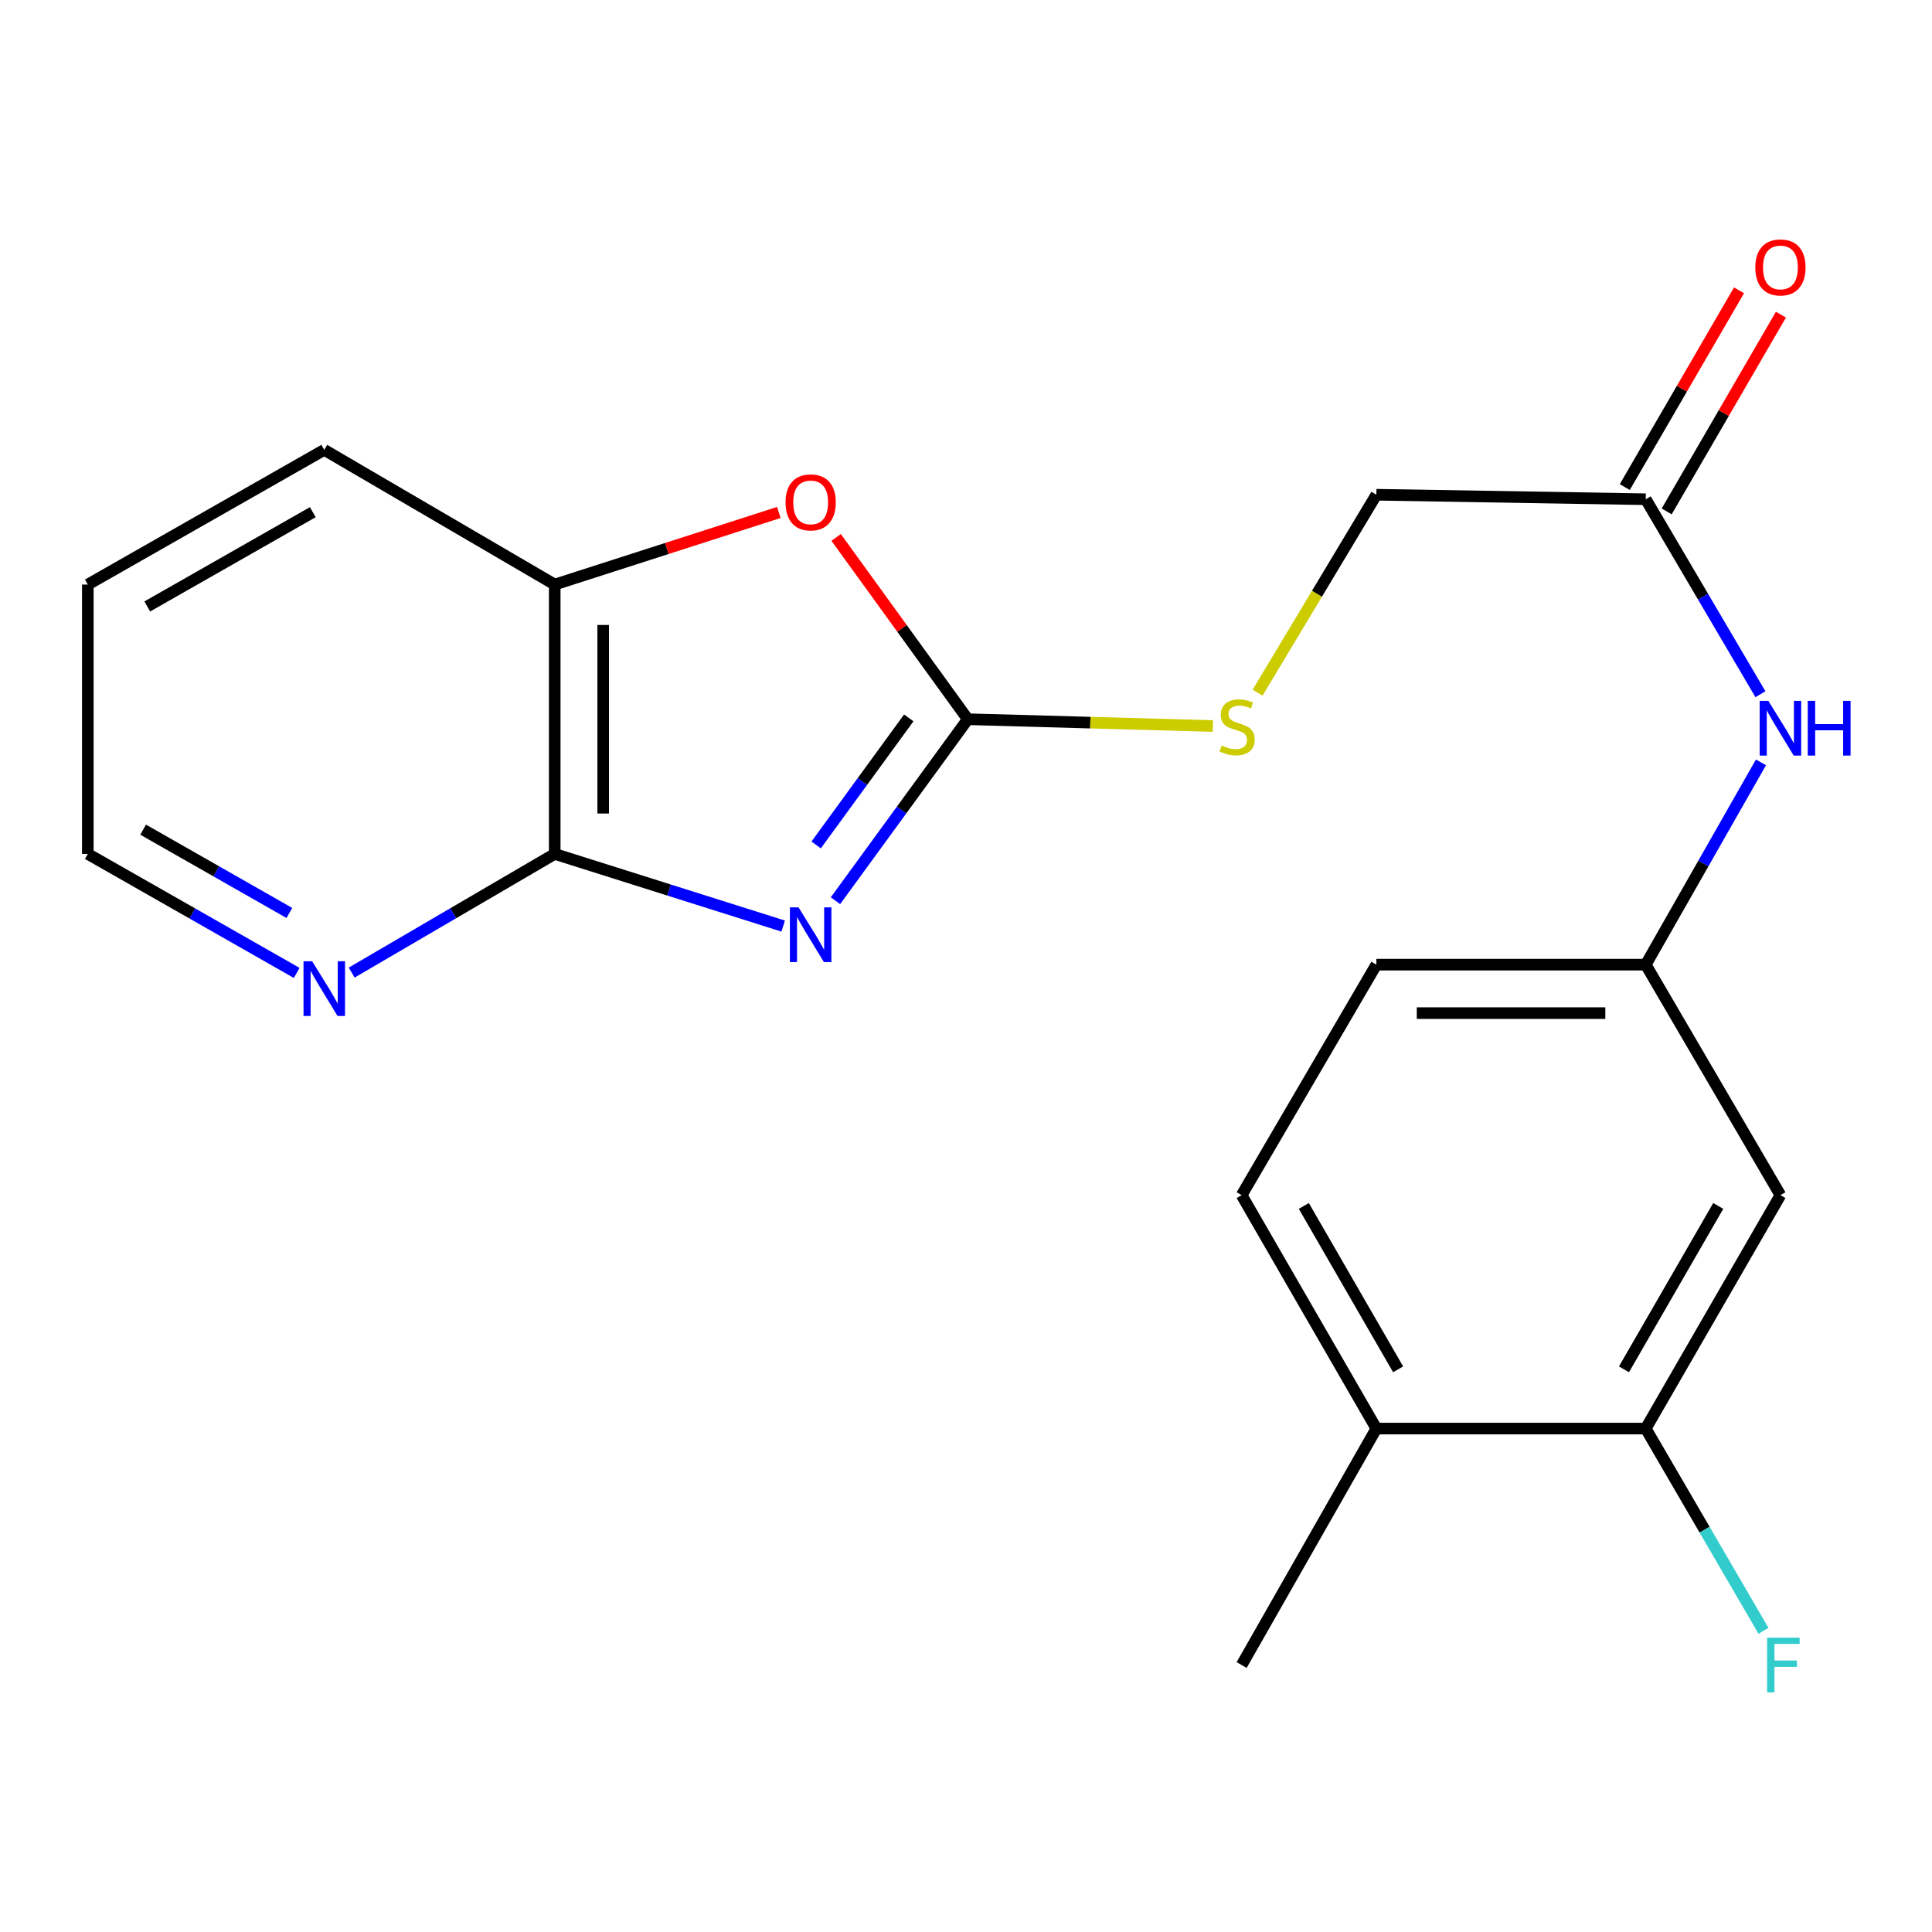 <?xml version='1.0' encoding='iso-8859-1'?>
<svg version='1.1' baseProfile='full'
              xmlns='http://www.w3.org/2000/svg'
                      xmlns:rdkit='http://www.rdkit.org/xml'
                      xmlns:xlink='http://www.w3.org/1999/xlink'
                  xml:space='preserve'
width='1000px' height='1000px' viewBox='0 0 1000 1000'>
<!-- END OF HEADER -->
<rect style='opacity:1.0;fill:#FFFFFF;stroke:none' width='1000' height='1000' x='0' y='0'> </rect>
<path class='bond-0' d='M 432.432,466.213 L 466.676,419.242' style='fill:none;fill-rule:evenodd;stroke:#0000FF;stroke-width:6px;stroke-linecap:butt;stroke-linejoin:miter;stroke-opacity:1' />
<path class='bond-0' d='M 466.676,419.242 L 500.92,372.271' style='fill:none;fill-rule:evenodd;stroke:#000000;stroke-width:6px;stroke-linecap:butt;stroke-linejoin:miter;stroke-opacity:1' />
<path class='bond-0' d='M 422.436,437.344 L 446.407,404.465' style='fill:none;fill-rule:evenodd;stroke:#0000FF;stroke-width:6px;stroke-linecap:butt;stroke-linejoin:miter;stroke-opacity:1' />
<path class='bond-0' d='M 446.407,404.465 L 470.378,371.585' style='fill:none;fill-rule:evenodd;stroke:#000000;stroke-width:6px;stroke-linecap:butt;stroke-linejoin:miter;stroke-opacity:1' />
<path class='bond-1' d='M 405.38,479.336 L 346.251,460.663' style='fill:none;fill-rule:evenodd;stroke:#0000FF;stroke-width:6px;stroke-linecap:butt;stroke-linejoin:miter;stroke-opacity:1' />
<path class='bond-1' d='M 346.251,460.663 L 287.123,441.99' style='fill:none;fill-rule:evenodd;stroke:#000000;stroke-width:6px;stroke-linecap:butt;stroke-linejoin:miter;stroke-opacity:1' />
<path class='bond-2' d='M 500.92,372.271 L 466.855,325.225' style='fill:none;fill-rule:evenodd;stroke:#000000;stroke-width:6px;stroke-linecap:butt;stroke-linejoin:miter;stroke-opacity:1' />
<path class='bond-2' d='M 466.855,325.225 L 432.79,278.178' style='fill:none;fill-rule:evenodd;stroke:#FF0000;stroke-width:6px;stroke-linecap:butt;stroke-linejoin:miter;stroke-opacity:1' />
<path class='bond-8' d='M 500.92,372.271 L 564.349,374.033' style='fill:none;fill-rule:evenodd;stroke:#000000;stroke-width:6px;stroke-linecap:butt;stroke-linejoin:miter;stroke-opacity:1' />
<path class='bond-8' d='M 564.349,374.033 L 627.777,375.796' style='fill:none;fill-rule:evenodd;stroke:#CCCC00;stroke-width:6px;stroke-linecap:butt;stroke-linejoin:miter;stroke-opacity:1' />
<path class='bond-3' d='M 287.123,441.99 L 287.123,302.566' style='fill:none;fill-rule:evenodd;stroke:#000000;stroke-width:6px;stroke-linecap:butt;stroke-linejoin:miter;stroke-opacity:1' />
<path class='bond-3' d='M 312.206,421.076 L 312.206,323.48' style='fill:none;fill-rule:evenodd;stroke:#000000;stroke-width:6px;stroke-linecap:butt;stroke-linejoin:miter;stroke-opacity:1' />
<path class='bond-7' d='M 287.123,441.99 L 234.576,472.701' style='fill:none;fill-rule:evenodd;stroke:#000000;stroke-width:6px;stroke-linecap:butt;stroke-linejoin:miter;stroke-opacity:1' />
<path class='bond-7' d='M 234.576,472.701 L 182.03,503.413' style='fill:none;fill-rule:evenodd;stroke:#0000FF;stroke-width:6px;stroke-linecap:butt;stroke-linejoin:miter;stroke-opacity:1' />
<path class='bond-21' d='M 403.114,265.253 L 345.118,283.909' style='fill:none;fill-rule:evenodd;stroke:#FF0000;stroke-width:6px;stroke-linecap:butt;stroke-linejoin:miter;stroke-opacity:1' />
<path class='bond-21' d='M 345.118,283.909 L 287.123,302.566' style='fill:none;fill-rule:evenodd;stroke:#000000;stroke-width:6px;stroke-linecap:butt;stroke-linejoin:miter;stroke-opacity:1' />
<path class='bond-17' d='M 287.123,302.566 L 167.835,232.847' style='fill:none;fill-rule:evenodd;stroke:#000000;stroke-width:6px;stroke-linecap:butt;stroke-linejoin:miter;stroke-opacity:1' />
<path class='bond-4' d='M 851.828,739.428 L 921.547,618.607' style='fill:none;fill-rule:evenodd;stroke:#000000;stroke-width:6px;stroke-linecap:butt;stroke-linejoin:miter;stroke-opacity:1' />
<path class='bond-4' d='M 840.56,708.768 L 889.363,624.194' style='fill:none;fill-rule:evenodd;stroke:#000000;stroke-width:6px;stroke-linecap:butt;stroke-linejoin:miter;stroke-opacity:1' />
<path class='bond-15' d='M 851.828,739.428 L 882.301,791.768' style='fill:none;fill-rule:evenodd;stroke:#000000;stroke-width:6px;stroke-linecap:butt;stroke-linejoin:miter;stroke-opacity:1' />
<path class='bond-15' d='M 882.301,791.768 L 912.774,844.108' style='fill:none;fill-rule:evenodd;stroke:#33CCCC;stroke-width:6px;stroke-linecap:butt;stroke-linejoin:miter;stroke-opacity:1' />
<path class='bond-23' d='M 851.828,739.428 L 712.404,739.428' style='fill:none;fill-rule:evenodd;stroke:#000000;stroke-width:6px;stroke-linecap:butt;stroke-linejoin:miter;stroke-opacity:1' />
<path class='bond-5' d='M 921.547,618.607 L 851.828,499.306' style='fill:none;fill-rule:evenodd;stroke:#000000;stroke-width:6px;stroke-linecap:butt;stroke-linejoin:miter;stroke-opacity:1' />
<path class='bond-6' d='M 851.828,258.405 L 712.404,256.077' style='fill:none;fill-rule:evenodd;stroke:#000000;stroke-width:6px;stroke-linecap:butt;stroke-linejoin:miter;stroke-opacity:1' />
<path class='bond-9' d='M 851.828,258.405 L 881.512,308.866' style='fill:none;fill-rule:evenodd;stroke:#000000;stroke-width:6px;stroke-linecap:butt;stroke-linejoin:miter;stroke-opacity:1' />
<path class='bond-9' d='M 881.512,308.866 L 911.195,359.328' style='fill:none;fill-rule:evenodd;stroke:#0000FF;stroke-width:6px;stroke-linecap:butt;stroke-linejoin:miter;stroke-opacity:1' />
<path class='bond-12' d='M 862.674,264.702 L 892.24,213.784' style='fill:none;fill-rule:evenodd;stroke:#000000;stroke-width:6px;stroke-linecap:butt;stroke-linejoin:miter;stroke-opacity:1' />
<path class='bond-12' d='M 892.24,213.784 L 921.807,162.866' style='fill:none;fill-rule:evenodd;stroke:#FF0000;stroke-width:6px;stroke-linecap:butt;stroke-linejoin:miter;stroke-opacity:1' />
<path class='bond-12' d='M 840.982,252.107 L 870.548,201.188' style='fill:none;fill-rule:evenodd;stroke:#000000;stroke-width:6px;stroke-linecap:butt;stroke-linejoin:miter;stroke-opacity:1' />
<path class='bond-12' d='M 870.548,201.188 L 900.115,150.27' style='fill:none;fill-rule:evenodd;stroke:#FF0000;stroke-width:6px;stroke-linecap:butt;stroke-linejoin:miter;stroke-opacity:1' />
<path class='bond-18' d='M 153.574,503.584 L 99.514,472.787' style='fill:none;fill-rule:evenodd;stroke:#0000FF;stroke-width:6px;stroke-linecap:butt;stroke-linejoin:miter;stroke-opacity:1' />
<path class='bond-18' d='M 99.514,472.787 L 45.455,441.99' style='fill:none;fill-rule:evenodd;stroke:#000000;stroke-width:6px;stroke-linecap:butt;stroke-linejoin:miter;stroke-opacity:1' />
<path class='bond-18' d='M 149.773,472.55 L 111.931,450.992' style='fill:none;fill-rule:evenodd;stroke:#0000FF;stroke-width:6px;stroke-linecap:butt;stroke-linejoin:miter;stroke-opacity:1' />
<path class='bond-18' d='M 111.931,450.992 L 74.089,429.434' style='fill:none;fill-rule:evenodd;stroke:#000000;stroke-width:6px;stroke-linecap:butt;stroke-linejoin:miter;stroke-opacity:1' />
<path class='bond-14' d='M 650.919,358.524 L 681.662,307.301' style='fill:none;fill-rule:evenodd;stroke:#CCCC00;stroke-width:6px;stroke-linecap:butt;stroke-linejoin:miter;stroke-opacity:1' />
<path class='bond-14' d='M 681.662,307.301 L 712.404,256.077' style='fill:none;fill-rule:evenodd;stroke:#000000;stroke-width:6px;stroke-linecap:butt;stroke-linejoin:miter;stroke-opacity:1' />
<path class='bond-10' d='M 911.474,394.607 L 881.651,446.956' style='fill:none;fill-rule:evenodd;stroke:#0000FF;stroke-width:6px;stroke-linecap:butt;stroke-linejoin:miter;stroke-opacity:1' />
<path class='bond-10' d='M 881.651,446.956 L 851.828,499.306' style='fill:none;fill-rule:evenodd;stroke:#000000;stroke-width:6px;stroke-linecap:butt;stroke-linejoin:miter;stroke-opacity:1' />
<path class='bond-16' d='M 851.828,499.306 L 712.404,499.306' style='fill:none;fill-rule:evenodd;stroke:#000000;stroke-width:6px;stroke-linecap:butt;stroke-linejoin:miter;stroke-opacity:1' />
<path class='bond-16' d='M 830.914,524.39 L 733.318,524.39' style='fill:none;fill-rule:evenodd;stroke:#000000;stroke-width:6px;stroke-linecap:butt;stroke-linejoin:miter;stroke-opacity:1' />
<path class='bond-11' d='M 712.404,739.428 L 642.671,618.607' style='fill:none;fill-rule:evenodd;stroke:#000000;stroke-width:6px;stroke-linecap:butt;stroke-linejoin:miter;stroke-opacity:1' />
<path class='bond-11' d='M 723.669,708.766 L 674.856,624.192' style='fill:none;fill-rule:evenodd;stroke:#000000;stroke-width:6px;stroke-linecap:butt;stroke-linejoin:miter;stroke-opacity:1' />
<path class='bond-19' d='M 712.404,739.428 L 642.671,861.809' style='fill:none;fill-rule:evenodd;stroke:#000000;stroke-width:6px;stroke-linecap:butt;stroke-linejoin:miter;stroke-opacity:1' />
<path class='bond-13' d='M 642.671,618.607 L 712.404,499.306' style='fill:none;fill-rule:evenodd;stroke:#000000;stroke-width:6px;stroke-linecap:butt;stroke-linejoin:miter;stroke-opacity:1' />
<path class='bond-22' d='M 167.835,232.847 L 45.455,302.566' style='fill:none;fill-rule:evenodd;stroke:#000000;stroke-width:6px;stroke-linecap:butt;stroke-linejoin:miter;stroke-opacity:1' />
<path class='bond-22' d='M 161.895,265.1 L 76.228,313.903' style='fill:none;fill-rule:evenodd;stroke:#000000;stroke-width:6px;stroke-linecap:butt;stroke-linejoin:miter;stroke-opacity:1' />
<path class='bond-20' d='M 45.455,441.99 L 45.455,302.566' style='fill:none;fill-rule:evenodd;stroke:#000000;stroke-width:6px;stroke-linecap:butt;stroke-linejoin:miter;stroke-opacity:1' />
<path  class='atom-0' d='M 413.333 469.664
L 422.613 484.664
Q 423.533 486.144, 425.013 488.824
Q 426.493 491.504, 426.573 491.664
L 426.573 469.664
L 430.333 469.664
L 430.333 497.984
L 426.453 497.984
L 416.493 481.584
Q 415.333 479.664, 414.093 477.464
Q 412.893 475.264, 412.533 474.584
L 412.533 497.984
L 408.853 497.984
L 408.853 469.664
L 413.333 469.664
' fill='#0000FF'/>
<path  class='atom-3' d='M 406.593 260.031
Q 406.593 253.231, 409.953 249.431
Q 413.313 245.631, 419.593 245.631
Q 425.873 245.631, 429.233 249.431
Q 432.593 253.231, 432.593 260.031
Q 432.593 266.911, 429.193 270.831
Q 425.793 274.711, 419.593 274.711
Q 413.353 274.711, 409.953 270.831
Q 406.593 266.951, 406.593 260.031
M 419.593 271.511
Q 423.913 271.511, 426.233 268.631
Q 428.593 265.711, 428.593 260.031
Q 428.593 254.471, 426.233 251.671
Q 423.913 248.831, 419.593 248.831
Q 415.273 248.831, 412.913 251.631
Q 410.593 254.431, 410.593 260.031
Q 410.593 265.751, 412.913 268.631
Q 415.273 271.511, 419.593 271.511
' fill='#FF0000'/>
<path  class='atom-8' d='M 161.575 497.549
L 170.855 512.549
Q 171.775 514.029, 173.255 516.709
Q 174.735 519.389, 174.815 519.549
L 174.815 497.549
L 178.575 497.549
L 178.575 525.869
L 174.695 525.869
L 164.735 509.469
Q 163.575 507.549, 162.335 505.349
Q 161.135 503.149, 160.775 502.469
L 160.775 525.869
L 157.095 525.869
L 157.095 497.549
L 161.575 497.549
' fill='#0000FF'/>
<path  class='atom-9' d='M 632.344 385.865
Q 632.664 385.985, 633.984 386.545
Q 635.304 387.105, 636.744 387.465
Q 638.224 387.785, 639.664 387.785
Q 642.344 387.785, 643.904 386.505
Q 645.464 385.185, 645.464 382.905
Q 645.464 381.345, 644.664 380.385
Q 643.904 379.425, 642.704 378.905
Q 641.504 378.385, 639.504 377.785
Q 636.984 377.025, 635.464 376.305
Q 633.984 375.585, 632.904 374.065
Q 631.864 372.545, 631.864 369.985
Q 631.864 366.425, 634.264 364.225
Q 636.704 362.025, 641.504 362.025
Q 644.784 362.025, 648.504 363.585
L 647.584 366.665
Q 644.184 365.265, 641.624 365.265
Q 638.864 365.265, 637.344 366.425
Q 635.824 367.545, 635.864 369.505
Q 635.864 371.025, 636.624 371.945
Q 637.424 372.865, 638.544 373.385
Q 639.704 373.905, 641.624 374.505
Q 644.184 375.305, 645.704 376.105
Q 647.224 376.905, 648.304 378.545
Q 649.424 380.145, 649.424 382.905
Q 649.424 386.825, 646.784 388.945
Q 644.184 391.025, 639.824 391.025
Q 637.304 391.025, 635.384 390.465
Q 633.504 389.945, 631.264 389.025
L 632.344 385.865
' fill='#CCCC00'/>
<path  class='atom-10' d='M 915.287 362.765
L 924.567 377.765
Q 925.487 379.245, 926.967 381.925
Q 928.447 384.605, 928.527 384.765
L 928.527 362.765
L 932.287 362.765
L 932.287 391.085
L 928.407 391.085
L 918.447 374.685
Q 917.287 372.765, 916.047 370.565
Q 914.847 368.365, 914.487 367.685
L 914.487 391.085
L 910.807 391.085
L 910.807 362.765
L 915.287 362.765
' fill='#0000FF'/>
<path  class='atom-10' d='M 935.687 362.765
L 939.527 362.765
L 939.527 374.805
L 954.007 374.805
L 954.007 362.765
L 957.847 362.765
L 957.847 391.085
L 954.007 391.085
L 954.007 378.005
L 939.527 378.005
L 939.527 391.085
L 935.687 391.085
L 935.687 362.765
' fill='#0000FF'/>
<path  class='atom-13' d='M 908.547 138.417
Q 908.547 131.617, 911.907 127.817
Q 915.267 124.017, 921.547 124.017
Q 927.827 124.017, 931.187 127.817
Q 934.547 131.617, 934.547 138.417
Q 934.547 145.297, 931.147 149.217
Q 927.747 153.097, 921.547 153.097
Q 915.307 153.097, 911.907 149.217
Q 908.547 145.337, 908.547 138.417
M 921.547 149.897
Q 925.867 149.897, 928.187 147.017
Q 930.547 144.097, 930.547 138.417
Q 930.547 132.857, 928.187 130.057
Q 925.867 127.217, 921.547 127.217
Q 917.227 127.217, 914.867 130.017
Q 912.547 132.817, 912.547 138.417
Q 912.547 144.137, 914.867 147.017
Q 917.227 149.897, 921.547 149.897
' fill='#FF0000'/>
<path  class='atom-16' d='M 914.66 847.649
L 931.5 847.649
L 931.5 850.889
L 918.46 850.889
L 918.46 859.489
L 930.06 859.489
L 930.06 862.769
L 918.46 862.769
L 918.46 875.969
L 914.66 875.969
L 914.66 847.649
' fill='#33CCCC'/>
</svg>
